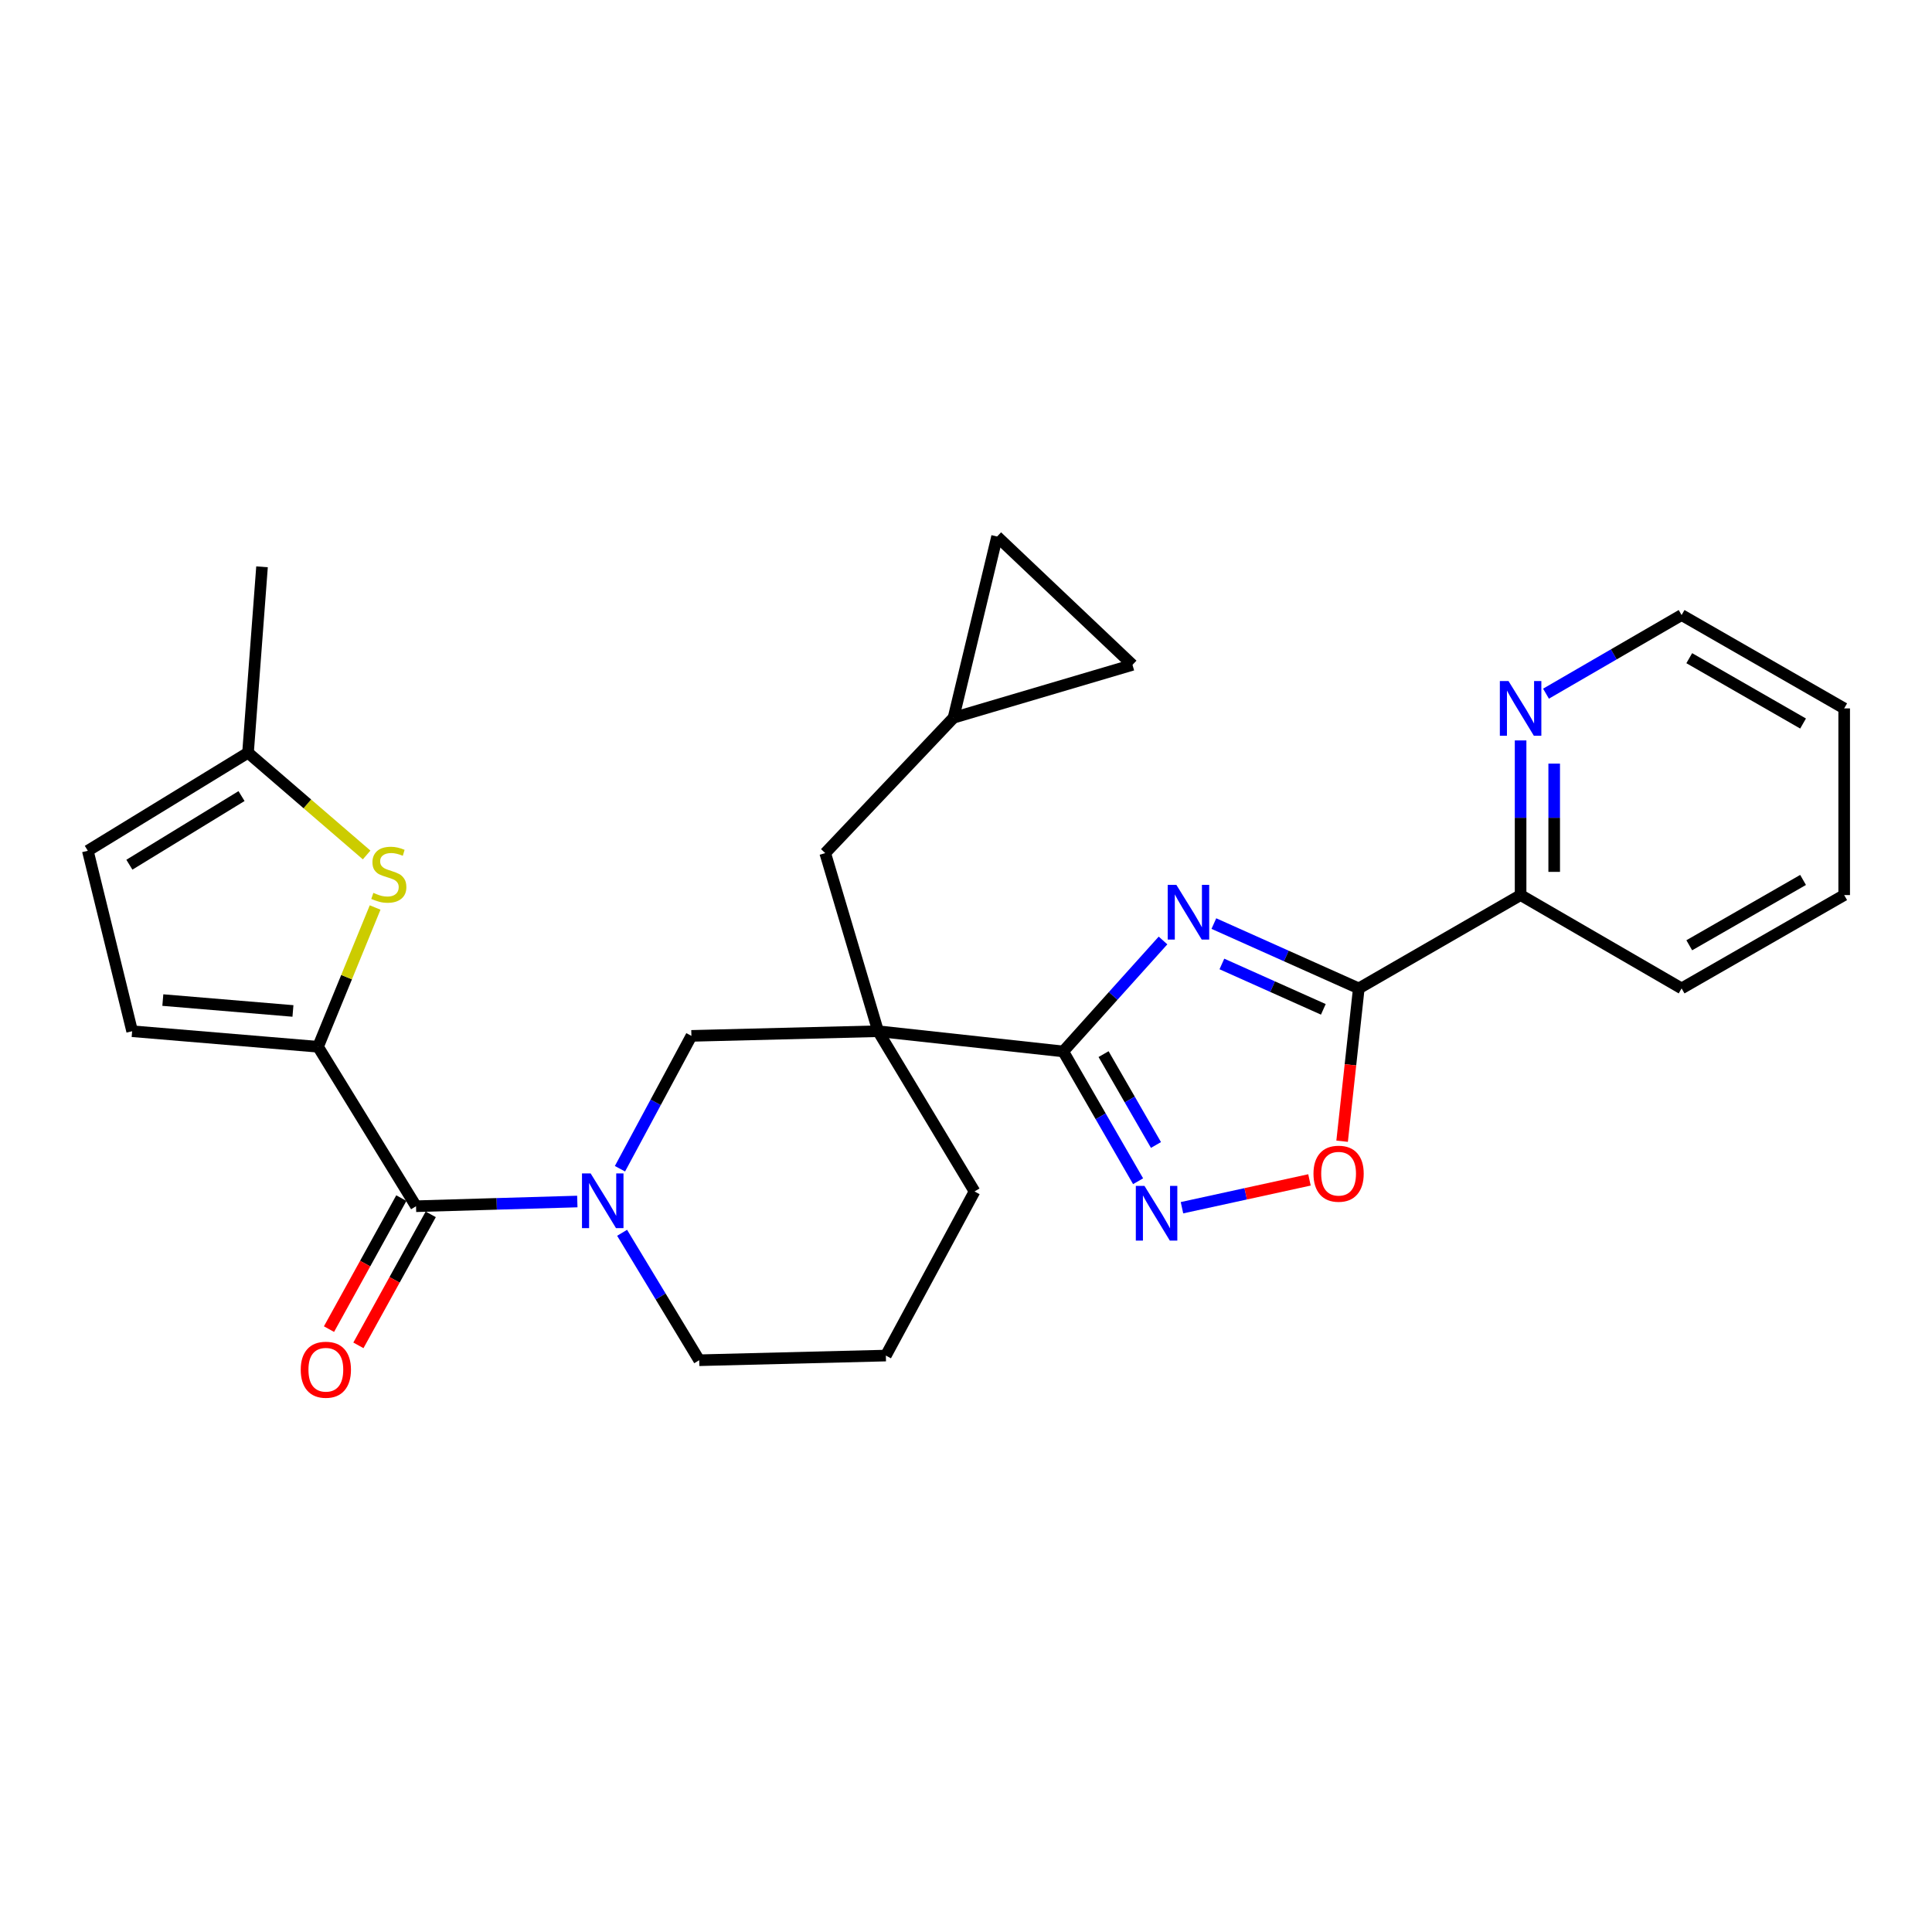 <?xml version='1.0' encoding='iso-8859-1'?>
<svg version='1.1' baseProfile='full'
              xmlns='http://www.w3.org/2000/svg'
                      xmlns:rdkit='http://www.rdkit.org/xml'
                      xmlns:xlink='http://www.w3.org/1999/xlink'
                  xml:space='preserve'
width='1000px' height='1000px' viewBox='0 0 1000 1000'>
<!-- END OF HEADER -->
<rect style='opacity:1.0;fill:#FFFFFF;stroke:none' width='1000' height='1000' x='0' y='0'> </rect>
<path class='bond-0' d='M 601.976,486.791 L 576.152,515.505' style='fill:none;fill-rule:evenodd;stroke:#0000FF;stroke-width:6px;stroke-linecap:butt;stroke-linejoin:miter;stroke-opacity:1' />
<path class='bond-0' d='M 576.152,515.505 L 550.329,544.219' style='fill:none;fill-rule:evenodd;stroke:#000000;stroke-width:6px;stroke-linecap:butt;stroke-linejoin:miter;stroke-opacity:1' />
<path class='bond-2' d='M 628.293,478.039 L 665.8,494.818' style='fill:none;fill-rule:evenodd;stroke:#0000FF;stroke-width:6px;stroke-linecap:butt;stroke-linejoin:miter;stroke-opacity:1' />
<path class='bond-2' d='M 665.8,494.818 L 703.306,511.597' style='fill:none;fill-rule:evenodd;stroke:#000000;stroke-width:6px;stroke-linecap:butt;stroke-linejoin:miter;stroke-opacity:1' />
<path class='bond-2' d='M 632.445,498.945 L 658.699,510.69' style='fill:none;fill-rule:evenodd;stroke:#0000FF;stroke-width:6px;stroke-linecap:butt;stroke-linejoin:miter;stroke-opacity:1' />
<path class='bond-2' d='M 658.699,510.69 L 684.954,522.435' style='fill:none;fill-rule:evenodd;stroke:#000000;stroke-width:6px;stroke-linecap:butt;stroke-linejoin:miter;stroke-opacity:1' />
<path class='bond-1' d='M 550.329,544.219 L 454.501,533.757' style='fill:none;fill-rule:evenodd;stroke:#000000;stroke-width:6px;stroke-linecap:butt;stroke-linejoin:miter;stroke-opacity:1' />
<path class='bond-5' d='M 550.329,544.219 L 569.704,577.811' style='fill:none;fill-rule:evenodd;stroke:#000000;stroke-width:6px;stroke-linecap:butt;stroke-linejoin:miter;stroke-opacity:1' />
<path class='bond-5' d='M 569.704,577.811 L 589.078,611.404' style='fill:none;fill-rule:evenodd;stroke:#0000FF;stroke-width:6px;stroke-linecap:butt;stroke-linejoin:miter;stroke-opacity:1' />
<path class='bond-5' d='M 571.204,545.609 L 584.766,569.124' style='fill:none;fill-rule:evenodd;stroke:#000000;stroke-width:6px;stroke-linecap:butt;stroke-linejoin:miter;stroke-opacity:1' />
<path class='bond-5' d='M 584.766,569.124 L 598.328,592.639' style='fill:none;fill-rule:evenodd;stroke:#0000FF;stroke-width:6px;stroke-linecap:butt;stroke-linejoin:miter;stroke-opacity:1' />
<path class='bond-9' d='M 454.501,533.757 L 357.871,536.172' style='fill:none;fill-rule:evenodd;stroke:#000000;stroke-width:6px;stroke-linecap:butt;stroke-linejoin:miter;stroke-opacity:1' />
<path class='bond-12' d='M 454.501,533.757 L 427.134,441.561' style='fill:none;fill-rule:evenodd;stroke:#000000;stroke-width:6px;stroke-linecap:butt;stroke-linejoin:miter;stroke-opacity:1' />
<path class='bond-20' d='M 454.501,533.757 L 504.415,616.698' style='fill:none;fill-rule:evenodd;stroke:#000000;stroke-width:6px;stroke-linecap:butt;stroke-linejoin:miter;stroke-opacity:1' />
<path class='bond-7' d='M 703.306,511.597 L 698.992,551.146' style='fill:none;fill-rule:evenodd;stroke:#000000;stroke-width:6px;stroke-linecap:butt;stroke-linejoin:miter;stroke-opacity:1' />
<path class='bond-7' d='M 698.992,551.146 L 694.679,590.695' style='fill:none;fill-rule:evenodd;stroke:#FF0000;stroke-width:6px;stroke-linecap:butt;stroke-linejoin:miter;stroke-opacity:1' />
<path class='bond-14' d='M 703.306,511.597 L 787.059,463.287' style='fill:none;fill-rule:evenodd;stroke:#000000;stroke-width:6px;stroke-linecap:butt;stroke-linejoin:miter;stroke-opacity:1' />
<path class='bond-3' d='M 164.612,541.804 L 215.337,624.34' style='fill:none;fill-rule:evenodd;stroke:#000000;stroke-width:6px;stroke-linecap:butt;stroke-linejoin:miter;stroke-opacity:1' />
<path class='bond-8' d='M 164.612,541.804 L 179.387,505.764' style='fill:none;fill-rule:evenodd;stroke:#000000;stroke-width:6px;stroke-linecap:butt;stroke-linejoin:miter;stroke-opacity:1' />
<path class='bond-8' d='M 179.387,505.764 L 194.162,469.724' style='fill:none;fill-rule:evenodd;stroke:#CCCC00;stroke-width:6px;stroke-linecap:butt;stroke-linejoin:miter;stroke-opacity:1' />
<path class='bond-10' d='M 164.612,541.804 L 68.397,533.757' style='fill:none;fill-rule:evenodd;stroke:#000000;stroke-width:6px;stroke-linecap:butt;stroke-linejoin:miter;stroke-opacity:1' />
<path class='bond-10' d='M 151.629,523.269 L 84.279,517.636' style='fill:none;fill-rule:evenodd;stroke:#000000;stroke-width:6px;stroke-linecap:butt;stroke-linejoin:miter;stroke-opacity:1' />
<path class='bond-4' d='M 320.893,604.936 L 339.382,570.554' style='fill:none;fill-rule:evenodd;stroke:#0000FF;stroke-width:6px;stroke-linecap:butt;stroke-linejoin:miter;stroke-opacity:1' />
<path class='bond-4' d='M 339.382,570.554 L 357.871,536.172' style='fill:none;fill-rule:evenodd;stroke:#000000;stroke-width:6px;stroke-linecap:butt;stroke-linejoin:miter;stroke-opacity:1' />
<path class='bond-6' d='M 298.819,621.903 L 257.078,623.121' style='fill:none;fill-rule:evenodd;stroke:#0000FF;stroke-width:6px;stroke-linecap:butt;stroke-linejoin:miter;stroke-opacity:1' />
<path class='bond-6' d='M 257.078,623.121 L 215.337,624.34' style='fill:none;fill-rule:evenodd;stroke:#000000;stroke-width:6px;stroke-linecap:butt;stroke-linejoin:miter;stroke-opacity:1' />
<path class='bond-30' d='M 322,638.09 L 341.95,671.072' style='fill:none;fill-rule:evenodd;stroke:#0000FF;stroke-width:6px;stroke-linecap:butt;stroke-linejoin:miter;stroke-opacity:1' />
<path class='bond-30' d='M 341.95,671.072 L 361.899,704.055' style='fill:none;fill-rule:evenodd;stroke:#000000;stroke-width:6px;stroke-linecap:butt;stroke-linejoin:miter;stroke-opacity:1' />
<path class='bond-28' d='M 611.79,625.112 L 644.785,617.913' style='fill:none;fill-rule:evenodd;stroke:#0000FF;stroke-width:6px;stroke-linecap:butt;stroke-linejoin:miter;stroke-opacity:1' />
<path class='bond-28' d='M 644.785,617.913 L 677.78,610.714' style='fill:none;fill-rule:evenodd;stroke:#FF0000;stroke-width:6px;stroke-linecap:butt;stroke-linejoin:miter;stroke-opacity:1' />
<path class='bond-19' d='M 207.726,620.137 L 189.006,654.043' style='fill:none;fill-rule:evenodd;stroke:#000000;stroke-width:6px;stroke-linecap:butt;stroke-linejoin:miter;stroke-opacity:1' />
<path class='bond-19' d='M 189.006,654.043 L 170.287,687.948' style='fill:none;fill-rule:evenodd;stroke:#FF0000;stroke-width:6px;stroke-linecap:butt;stroke-linejoin:miter;stroke-opacity:1' />
<path class='bond-19' d='M 222.948,628.542 L 204.229,662.447' style='fill:none;fill-rule:evenodd;stroke:#000000;stroke-width:6px;stroke-linecap:butt;stroke-linejoin:miter;stroke-opacity:1' />
<path class='bond-19' d='M 204.229,662.447 L 185.509,696.352' style='fill:none;fill-rule:evenodd;stroke:#FF0000;stroke-width:6px;stroke-linecap:butt;stroke-linejoin:miter;stroke-opacity:1' />
<path class='bond-11' d='M 189.767,442.528 L 159.072,416.069' style='fill:none;fill-rule:evenodd;stroke:#CCCC00;stroke-width:6px;stroke-linecap:butt;stroke-linejoin:miter;stroke-opacity:1' />
<path class='bond-11' d='M 159.072,416.069 L 128.377,389.609' style='fill:none;fill-rule:evenodd;stroke:#000000;stroke-width:6px;stroke-linecap:butt;stroke-linejoin:miter;stroke-opacity:1' />
<path class='bond-13' d='M 68.397,533.757 L 45.455,440.354' style='fill:none;fill-rule:evenodd;stroke:#000000;stroke-width:6px;stroke-linecap:butt;stroke-linejoin:miter;stroke-opacity:1' />
<path class='bond-23' d='M 128.377,389.609 L 135.622,293.385' style='fill:none;fill-rule:evenodd;stroke:#000000;stroke-width:6px;stroke-linecap:butt;stroke-linejoin:miter;stroke-opacity:1' />
<path class='bond-32' d='M 128.377,389.609 L 45.455,440.354' style='fill:none;fill-rule:evenodd;stroke:#000000;stroke-width:6px;stroke-linecap:butt;stroke-linejoin:miter;stroke-opacity:1' />
<path class='bond-32' d='M 125.014,412.052 L 66.969,447.573' style='fill:none;fill-rule:evenodd;stroke:#000000;stroke-width:6px;stroke-linecap:butt;stroke-linejoin:miter;stroke-opacity:1' />
<path class='bond-15' d='M 427.134,441.561 L 493.547,371.497' style='fill:none;fill-rule:evenodd;stroke:#000000;stroke-width:6px;stroke-linecap:butt;stroke-linejoin:miter;stroke-opacity:1' />
<path class='bond-18' d='M 787.059,463.287 L 787.059,423.264' style='fill:none;fill-rule:evenodd;stroke:#000000;stroke-width:6px;stroke-linecap:butt;stroke-linejoin:miter;stroke-opacity:1' />
<path class='bond-18' d='M 787.059,423.264 L 787.059,383.242' style='fill:none;fill-rule:evenodd;stroke:#0000FF;stroke-width:6px;stroke-linecap:butt;stroke-linejoin:miter;stroke-opacity:1' />
<path class='bond-18' d='M 804.447,451.28 L 804.447,423.264' style='fill:none;fill-rule:evenodd;stroke:#000000;stroke-width:6px;stroke-linecap:butt;stroke-linejoin:miter;stroke-opacity:1' />
<path class='bond-18' d='M 804.447,423.264 L 804.447,395.249' style='fill:none;fill-rule:evenodd;stroke:#0000FF;stroke-width:6px;stroke-linecap:butt;stroke-linejoin:miter;stroke-opacity:1' />
<path class='bond-25' d='M 787.059,463.287 L 870.396,511.597' style='fill:none;fill-rule:evenodd;stroke:#000000;stroke-width:6px;stroke-linecap:butt;stroke-linejoin:miter;stroke-opacity:1' />
<path class='bond-16' d='M 493.547,371.497 L 586.168,344.13' style='fill:none;fill-rule:evenodd;stroke:#000000;stroke-width:6px;stroke-linecap:butt;stroke-linejoin:miter;stroke-opacity:1' />
<path class='bond-17' d='M 493.547,371.497 L 516.094,277.697' style='fill:none;fill-rule:evenodd;stroke:#000000;stroke-width:6px;stroke-linecap:butt;stroke-linejoin:miter;stroke-opacity:1' />
<path class='bond-31' d='M 586.168,344.13 L 516.094,277.697' style='fill:none;fill-rule:evenodd;stroke:#000000;stroke-width:6px;stroke-linecap:butt;stroke-linejoin:miter;stroke-opacity:1' />
<path class='bond-24' d='M 800.207,359.043 L 835.302,338.695' style='fill:none;fill-rule:evenodd;stroke:#0000FF;stroke-width:6px;stroke-linecap:butt;stroke-linejoin:miter;stroke-opacity:1' />
<path class='bond-24' d='M 835.302,338.695 L 870.396,318.347' style='fill:none;fill-rule:evenodd;stroke:#000000;stroke-width:6px;stroke-linecap:butt;stroke-linejoin:miter;stroke-opacity:1' />
<path class='bond-22' d='M 504.415,616.698 L 458.52,701.64' style='fill:none;fill-rule:evenodd;stroke:#000000;stroke-width:6px;stroke-linecap:butt;stroke-linejoin:miter;stroke-opacity:1' />
<path class='bond-21' d='M 361.899,704.055 L 458.52,701.64' style='fill:none;fill-rule:evenodd;stroke:#000000;stroke-width:6px;stroke-linecap:butt;stroke-linejoin:miter;stroke-opacity:1' />
<path class='bond-29' d='M 870.396,318.347 L 954.545,366.667' style='fill:none;fill-rule:evenodd;stroke:#000000;stroke-width:6px;stroke-linecap:butt;stroke-linejoin:miter;stroke-opacity:1' />
<path class='bond-29' d='M 874.36,340.674 L 933.265,374.498' style='fill:none;fill-rule:evenodd;stroke:#000000;stroke-width:6px;stroke-linecap:butt;stroke-linejoin:miter;stroke-opacity:1' />
<path class='bond-27' d='M 870.396,511.597 L 954.545,463.287' style='fill:none;fill-rule:evenodd;stroke:#000000;stroke-width:6px;stroke-linecap:butt;stroke-linejoin:miter;stroke-opacity:1' />
<path class='bond-27' d='M 874.362,489.271 L 933.266,455.453' style='fill:none;fill-rule:evenodd;stroke:#000000;stroke-width:6px;stroke-linecap:butt;stroke-linejoin:miter;stroke-opacity:1' />
<path class='bond-26' d='M 954.545,366.667 L 954.545,463.287' style='fill:none;fill-rule:evenodd;stroke:#000000;stroke-width:6px;stroke-linecap:butt;stroke-linejoin:miter;stroke-opacity:1' />
<path  class='atom-0' d='M 608.879 457.995
L 618.159 472.995
Q 619.079 474.475, 620.559 477.155
Q 622.039 479.835, 622.119 479.995
L 622.119 457.995
L 625.879 457.995
L 625.879 486.315
L 621.999 486.315
L 612.039 469.915
Q 610.879 467.995, 609.639 465.795
Q 608.439 463.595, 608.079 462.915
L 608.079 486.315
L 604.399 486.315
L 604.399 457.995
L 608.879 457.995
' fill='#0000FF'/>
<path  class='atom-5' d='M 305.716 607.359
L 314.996 622.359
Q 315.916 623.839, 317.396 626.519
Q 318.876 629.199, 318.956 629.359
L 318.956 607.359
L 322.716 607.359
L 322.716 635.679
L 318.836 635.679
L 308.876 619.279
Q 307.716 617.359, 306.476 615.159
Q 305.276 612.959, 304.916 612.279
L 304.916 635.679
L 301.236 635.679
L 301.236 607.359
L 305.716 607.359
' fill='#0000FF'/>
<path  class='atom-6' d='M 592.379 613.821
L 601.659 628.821
Q 602.579 630.301, 604.059 632.981
Q 605.539 635.661, 605.619 635.821
L 605.619 613.821
L 609.379 613.821
L 609.379 642.141
L 605.499 642.141
L 595.539 625.741
Q 594.379 623.821, 593.139 621.621
Q 591.939 619.421, 591.579 618.741
L 591.579 642.141
L 587.899 642.141
L 587.899 613.821
L 592.379 613.821
' fill='#0000FF'/>
<path  class='atom-8' d='M 679.854 607.505
Q 679.854 600.705, 683.214 596.905
Q 686.574 593.105, 692.854 593.105
Q 699.134 593.105, 702.494 596.905
Q 705.854 600.705, 705.854 607.505
Q 705.854 614.385, 702.454 618.305
Q 699.054 622.185, 692.854 622.185
Q 686.614 622.185, 683.214 618.305
Q 679.854 614.425, 679.854 607.505
M 692.854 618.985
Q 697.174 618.985, 699.494 616.105
Q 701.854 613.185, 701.854 607.505
Q 701.854 601.945, 699.494 599.145
Q 697.174 596.305, 692.854 596.305
Q 688.534 596.305, 686.174 599.105
Q 683.854 601.905, 683.854 607.505
Q 683.854 613.225, 686.174 616.105
Q 688.534 618.985, 692.854 618.985
' fill='#FF0000'/>
<path  class='atom-9' d='M 193.252 462.149
Q 193.572 462.269, 194.892 462.829
Q 196.212 463.389, 197.652 463.749
Q 199.132 464.069, 200.572 464.069
Q 203.252 464.069, 204.812 462.789
Q 206.372 461.469, 206.372 459.189
Q 206.372 457.629, 205.572 456.669
Q 204.812 455.709, 203.612 455.189
Q 202.412 454.669, 200.412 454.069
Q 197.892 453.309, 196.372 452.589
Q 194.892 451.869, 193.812 450.349
Q 192.772 448.829, 192.772 446.269
Q 192.772 442.709, 195.172 440.509
Q 197.612 438.309, 202.412 438.309
Q 205.692 438.309, 209.412 439.869
L 208.492 442.949
Q 205.092 441.549, 202.532 441.549
Q 199.772 441.549, 198.252 442.709
Q 196.732 443.829, 196.772 445.789
Q 196.772 447.309, 197.532 448.229
Q 198.332 449.149, 199.452 449.669
Q 200.612 450.189, 202.532 450.789
Q 205.092 451.589, 206.612 452.389
Q 208.132 453.189, 209.212 454.829
Q 210.332 456.429, 210.332 459.189
Q 210.332 463.109, 207.692 465.229
Q 205.092 467.309, 200.732 467.309
Q 198.212 467.309, 196.292 466.749
Q 194.412 466.229, 192.172 465.309
L 193.252 462.149
' fill='#CCCC00'/>
<path  class='atom-19' d='M 780.799 352.507
L 790.079 367.507
Q 790.999 368.987, 792.479 371.667
Q 793.959 374.347, 794.039 374.507
L 794.039 352.507
L 797.799 352.507
L 797.799 380.827
L 793.919 380.827
L 783.959 364.427
Q 782.799 362.507, 781.559 360.307
Q 780.359 358.107, 779.999 357.427
L 779.999 380.827
L 776.319 380.827
L 776.319 352.507
L 780.799 352.507
' fill='#0000FF'/>
<path  class='atom-20' d='M 155.659 708.965
Q 155.659 702.165, 159.019 698.365
Q 162.379 694.565, 168.659 694.565
Q 174.939 694.565, 178.299 698.365
Q 181.659 702.165, 181.659 708.965
Q 181.659 715.845, 178.259 719.765
Q 174.859 723.645, 168.659 723.645
Q 162.419 723.645, 159.019 719.765
Q 155.659 715.885, 155.659 708.965
M 168.659 720.445
Q 172.979 720.445, 175.299 717.565
Q 177.659 714.645, 177.659 708.965
Q 177.659 703.405, 175.299 700.605
Q 172.979 697.765, 168.659 697.765
Q 164.339 697.765, 161.979 700.565
Q 159.659 703.365, 159.659 708.965
Q 159.659 714.685, 161.979 717.565
Q 164.339 720.445, 168.659 720.445
' fill='#FF0000'/>
</svg>
